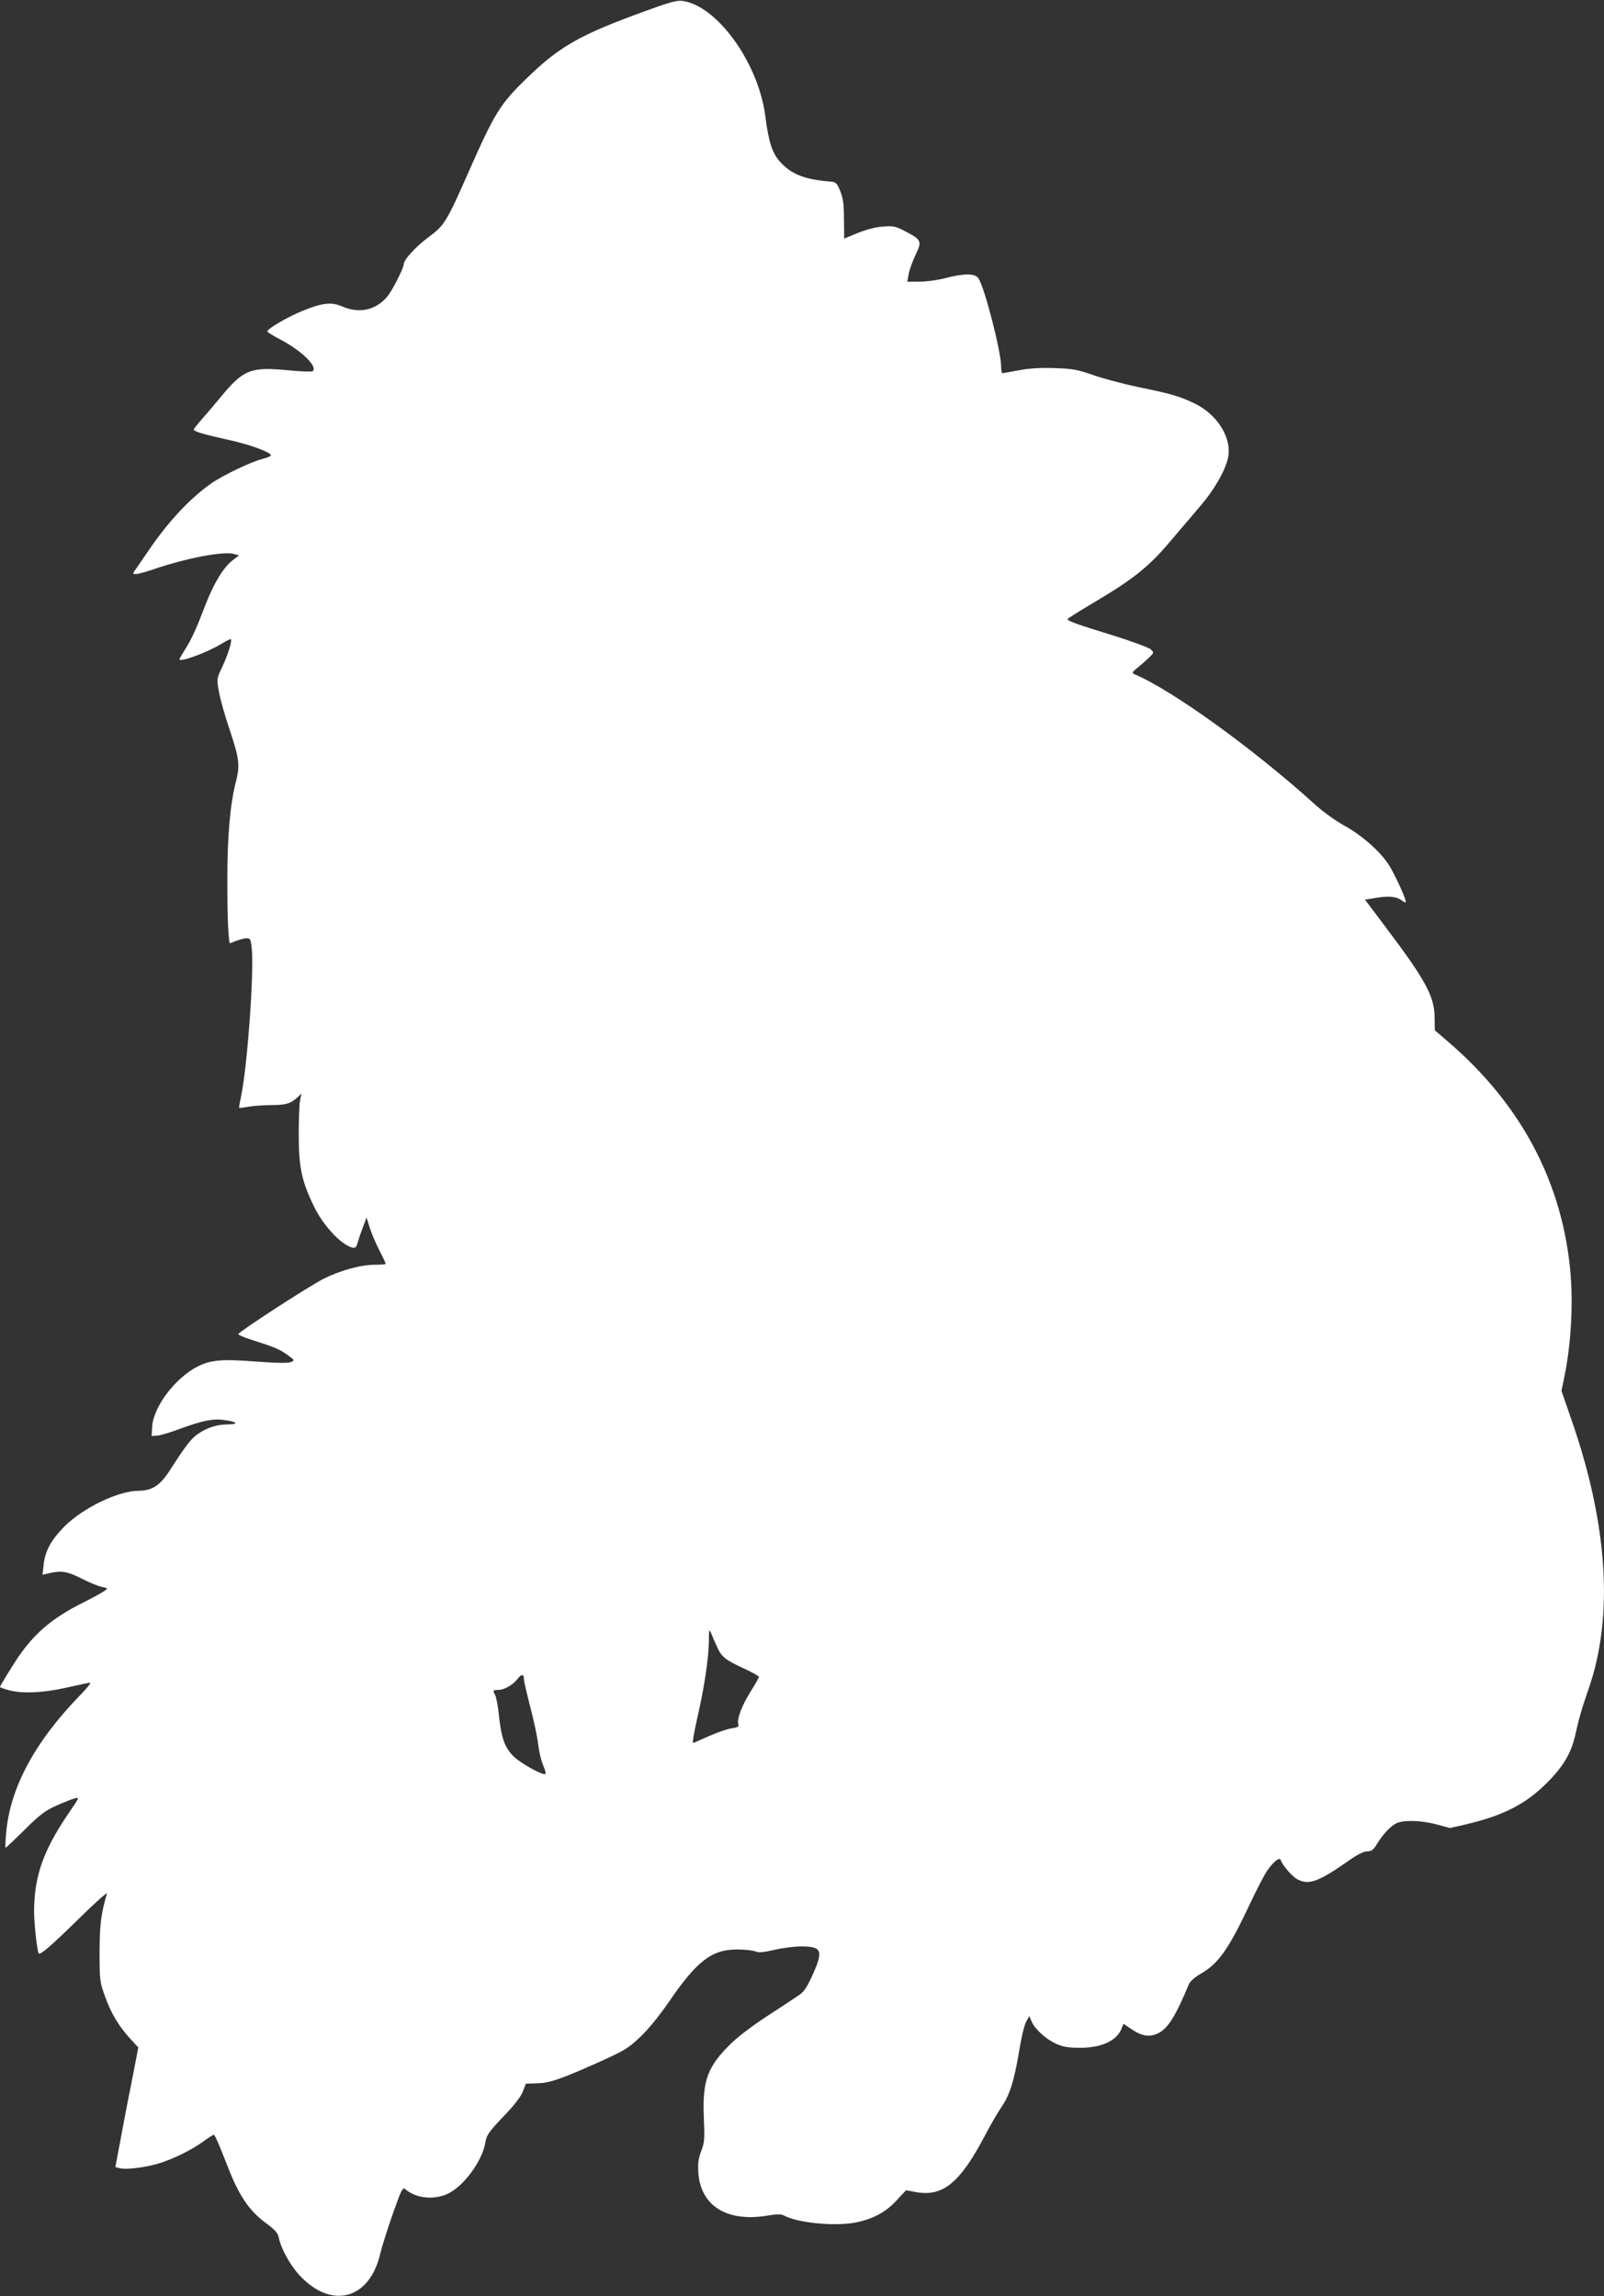 <?xml version="1.0" standalone="no"?>
<!DOCTYPE svg PUBLIC "-//W3C//DTD SVG 20010904//EN"
 "http://www.w3.org/TR/2001/REC-SVG-20010904/DTD/svg10.dtd">
<svg version="1.0" xmlns="http://www.w3.org/2000/svg"
 width="894pt" height="1280pt" viewBox="0 0 894 1280"
 preserveAspectRatio="xMidYMid meet">
<rect x="0" y="0" width="894" height="1280" fill="#333333" stroke="none"/>
<g transform="translate(0,1280) scale(0.1,-0.1)"
fill="#ffffff" stroke="none">
<path d="M3590 12736 c-362 -132 -472 -195 -656 -374 -148 -144 -176 -190
-323 -522 -123 -279 -133 -295 -224 -363 -72 -54 -137 -125 -137 -151 0 -19
-58 -135 -86 -172 -62 -81 -158 -105 -255 -63 -62 27 -110 22 -223 -24 -82
-33 -196 -100 -196 -114 0 -5 35 -26 77 -48 115 -61 205 -149 176 -174 -4 -4
-66 -2 -138 5 -208 20 -248 4 -373 -147 -29 -35 -75 -90 -103 -121 -27 -31
-49 -59 -49 -62 0 -11 50 -26 189 -57 125 -27 241 -70 241 -88 0 -4 -23 -13
-50 -20 -60 -15 -213 -89 -276 -131 -120 -83 -241 -211 -352 -373 -37 -54 -73
-107 -81 -118 -12 -17 -11 -19 6 -19 11 0 53 11 94 25 183 63 395 104 453 87
l28 -8 -34 -26 c-51 -39 -103 -123 -149 -240 -57 -148 -79 -196 -116 -256 -18
-29 -33 -54 -33 -57 0 -19 156 38 232 85 28 17 52 29 55 27 8 -9 -18 -91 -49
-156 -30 -63 -31 -64 -18 -135 6 -39 34 -137 61 -217 53 -158 57 -196 34 -286
-32 -122 -48 -303 -48 -548 0 -192 4 -304 13 -353 0 -1 16 5 36 13 20 8 47 15
59 15 20 0 23 -6 28 -57 14 -128 -24 -651 -58 -817 -8 -38 -14 -71 -12 -72 1
-1 22 2 47 6 25 5 82 9 128 10 85 0 110 7 150 43 l22 21 -7 -35 c-5 -19 -8
-106 -8 -194 0 -185 17 -261 87 -404 44 -90 126 -184 186 -215 38 -19 47 -16
56 19 4 14 16 51 28 82 l21 56 17 -54 c9 -30 33 -87 53 -126 21 -40 37 -75 37
-78 0 -3 -26 -5 -58 -5 -81 0 -194 -31 -288 -78 -83 -42 -474 -296 -476 -309
0 -4 32 -18 73 -31 128 -41 156 -52 200 -84 43 -31 43 -31 19 -41 -16 -6 -82
-5 -187 3 -194 15 -257 10 -331 -27 -125 -63 -249 -227 -254 -338 l-3 -50 35
3 c19 2 75 19 125 38 120 44 180 57 240 49 76 -9 91 -25 25 -25 -64 -1 -116
-18 -168 -54 -38 -27 -67 -64 -154 -200 -56 -87 -99 -115 -175 -116 -113 0
-310 -95 -414 -199 -75 -76 -108 -137 -116 -215 l-6 -54 39 9 c68 15 99 10
180 -31 43 -22 94 -43 113 -46 32 -6 33 -8 15 -21 -10 -8 -66 -39 -124 -68
-168 -84 -268 -169 -361 -306 -37 -55 -99 -157 -99 -163 0 -2 21 -10 47 -17
74 -21 193 -16 325 14 65 15 123 27 130 27 7 0 -17 -30 -53 -67 -256 -263
-394 -520 -415 -774 -4 -44 -5 -79 -3 -79 3 0 50 45 106 100 82 82 115 107
175 134 40 18 86 36 101 40 32 8 35 15 -39 -94 -133 -198 -183 -340 -184 -532
0 -71 17 -228 26 -237 9 -10 71 44 223 193 90 89 161 152 157 141 -33 -114
-40 -169 -41 -325 0 -159 1 -168 31 -250 32 -92 78 -168 144 -239 l41 -44 -40
-206 c-23 -113 -51 -263 -64 -334 l-24 -127 24 -6 c37 -10 144 4 220 27 81 25
180 74 248 123 27 20 53 36 56 36 7 0 24 -39 79 -179 63 -163 120 -246 216
-316 47 -35 63 -53 68 -78 11 -60 65 -157 118 -213 179 -190 390 -130 448 126
7 30 37 126 67 213 50 142 57 156 72 144 58 -51 159 -62 236 -26 91 43 195
185 211 290 6 37 20 57 99 140 60 62 98 111 109 140 l17 44 62 2 c72 2 130 22
347 119 137 62 162 76 226 137 45 42 108 119 165 202 154 225 238 289 379 288
41 0 87 -5 101 -11 19 -8 45 -5 105 9 43 10 111 19 151 19 117 0 124 -24 56
-172 -26 -57 -45 -84 -72 -101 -20 -14 -96 -64 -170 -112 -74 -48 -166 -116
-203 -153 -135 -130 -164 -209 -155 -418 5 -117 4 -137 -15 -185 -15 -41 -19
-69 -16 -119 13 -186 158 -277 382 -241 59 10 80 10 98 0 73 -39 267 -59 385
-40 102 18 178 57 240 125 l53 57 53 -10 c152 -28 247 49 389 319 30 58 72
129 92 158 45 67 69 146 96 307 11 70 28 142 38 162 l19 35 12 -29 c18 -43 78
-98 136 -125 40 -18 68 -23 135 -23 118 0 202 38 230 104 l12 30 44 -30 c57
-39 101 -46 147 -24 56 26 99 95 174 276 7 15 34 39 66 57 98 56 156 138 275
392 35 74 77 156 94 181 34 50 70 79 76 61 9 -29 65 -93 93 -108 65 -33 115
-15 282 101 51 37 88 55 107 55 24 0 35 8 56 43 34 55 72 95 106 113 39 20
141 17 226 -6 l73 -20 92 21 c206 49 330 112 447 229 91 90 137 167 159 265
21 95 40 160 75 260 141 404 108 919 -97 1506 l-54 156 18 87 c37 185 49 418
29 604 -52 495 -285 921 -689 1264 l-64 55 -1 74 c-2 117 -51 207 -279 509
l-109 145 68 11 c68 11 111 6 142 -19 7 -5 14 -8 17 -6 7 7 -60 155 -95 209
-47 73 -148 163 -246 217 -48 26 -121 79 -163 117 -344 312 -803 643 -1011
729 -12 5 -7 13 19 34 19 15 48 41 64 56 29 28 30 29 11 47 -10 10 -108 46
-217 80 -202 62 -247 79 -247 89 0 3 73 49 161 101 204 121 293 192 407 327
51 59 127 150 171 201 89 104 152 220 159 291 9 103 -68 221 -184 279 -82 41
-136 57 -309 92 -82 17 -197 47 -255 67 -92 32 -119 38 -220 41 -79 3 -143 -1
-201 -12 -47 -9 -89 -16 -92 -16 -4 0 -7 16 -7 36 0 83 -91 437 -126 492 -19
29 -79 29 -184 2 -41 -11 -106 -20 -144 -20 l-69 0 7 39 c3 21 20 69 37 106
39 81 36 87 -52 134 -58 30 -70 33 -129 28 -40 -3 -93 -17 -140 -36 -41 -17
-75 -31 -75 -31 0 0 0 48 -1 108 0 84 -5 118 -21 157 -18 45 -24 50 -54 53
-144 11 -218 40 -282 111 -43 48 -63 110 -81 251 -37 296 -267 618 -462 645
-32 4 -72 -7 -214 -59z m403 -9108 c27 -63 46 -79 150 -127 48 -22 87 -44 87
-48 0 -5 -21 -42 -47 -83 -49 -79 -77 -153 -68 -181 5 -13 -3 -18 -37 -23 -24
-4 -79 -22 -123 -42 -44 -19 -85 -37 -91 -40 -6 -3 3 54 21 133 39 168 65 337
66 435 0 60 2 69 11 48 5 -14 19 -46 31 -72z m-1073 -188 c0 -10 16 -80 36
-157 20 -76 40 -170 44 -210 5 -39 17 -92 29 -117 11 -26 15 -46 9 -46 -27 0
-140 64 -176 100 -49 49 -68 102 -81 227 -5 51 -15 101 -20 112 -16 28 -14 31
17 31 33 0 83 29 108 63 21 27 34 26 34 -3z"/>
</g>
</svg>
